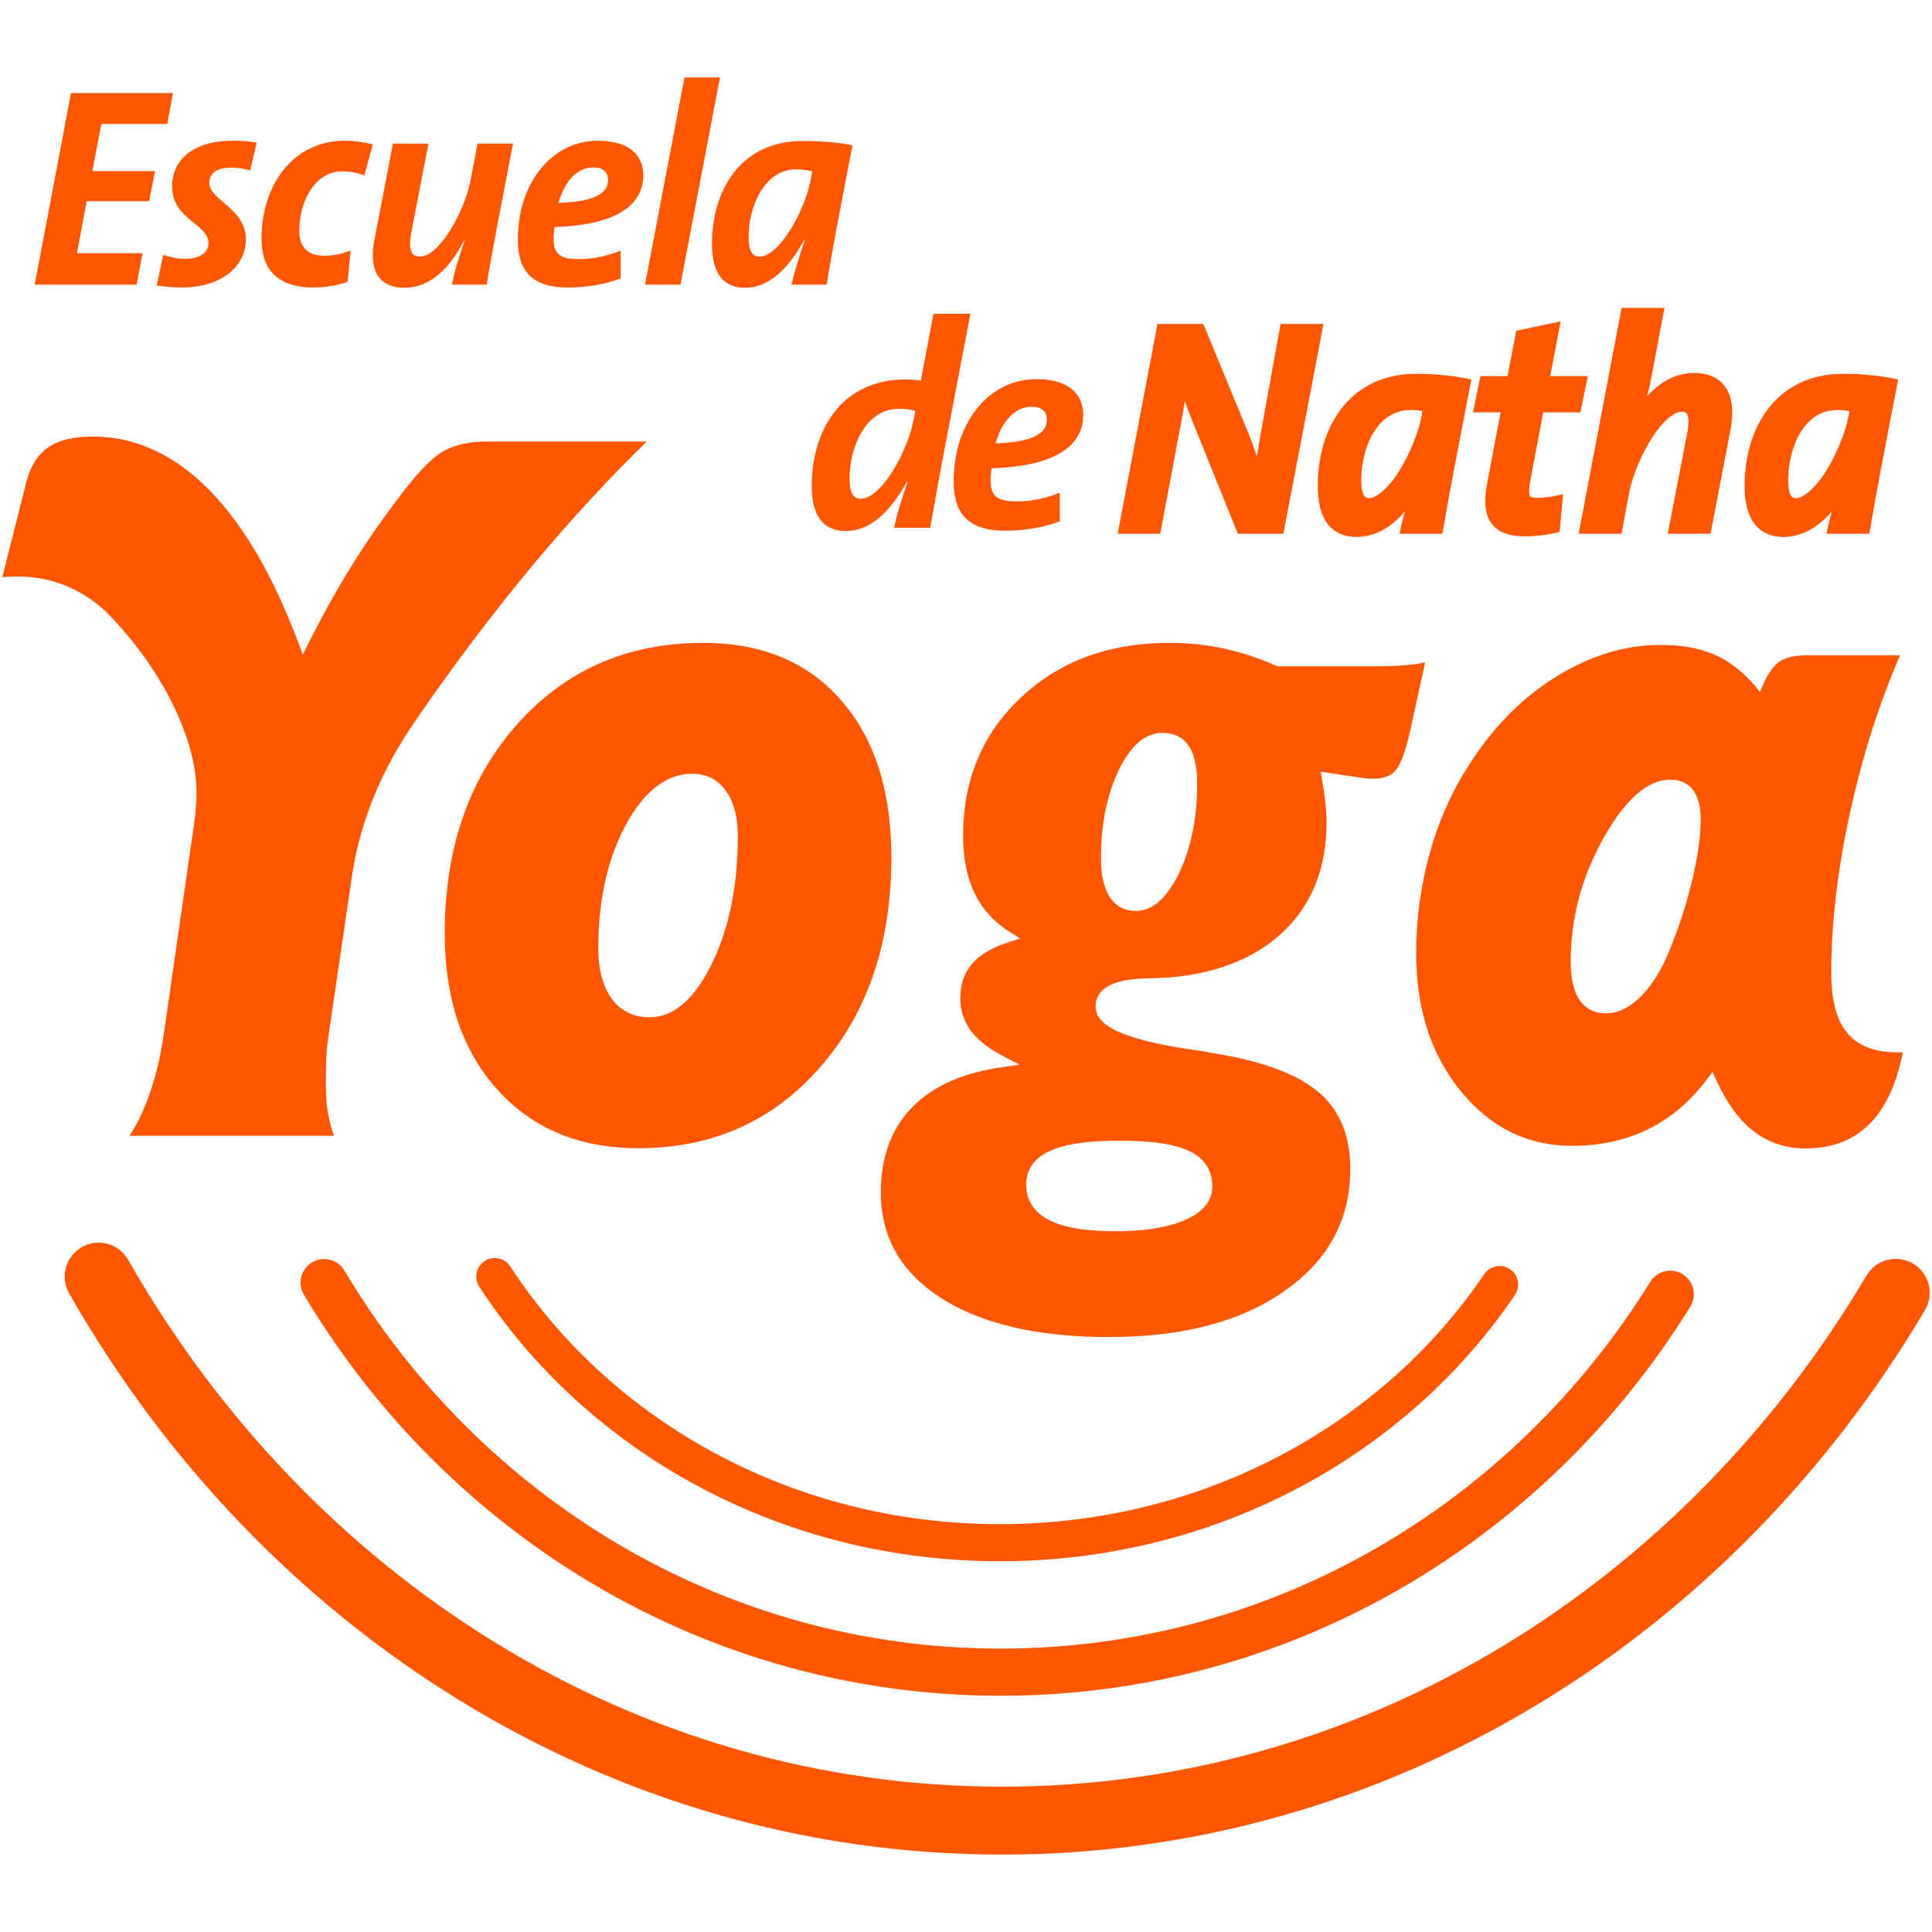 <?xml version="1.0" encoding="utf-8"?>
<!-- Generator: Adobe Illustrator 17.0.0, SVG Export Plug-In . SVG Version: 6.00 Build 0)  -->
<!DOCTYPE svg PUBLIC "-//W3C//DTD SVG 1.1//EN" "http://www.w3.org/Graphics/SVG/1.1/DTD/svg11.dtd">
<svg version="1.1" id="Capa_1" xmlns="http://www.w3.org/2000/svg" xmlns:xlink="http://www.w3.org/1999/xlink" x="0px" y="0px"
	 width="192px" height="192px" viewBox="0 0 192 192" enable-background="new 0 0 192 192" xml:space="preserve">
<g>
	<path fill="#FF5700" d="M10.486,60.748l0.01,0.006l0.01,0.01c2.582,2.606,4.832,5.602,6.552,8.998
		c1.36,2.73,2.471,5.864,2.471,9.037c0,0.69-0.054,1.383-0.115,2.073l-0.002,0.01c-0.076,0.73-0.19,1.453-0.295,2.172l-2.868,19.904
		c-0.33,2.2-0.843,4.389-1.634,6.437c-0.462,1.207-1.032,2.419-1.758,3.474h20.335c-0.223-0.622-0.398-1.256-0.534-1.908
		c-0.2-0.997-0.272-2.015-0.272-3.029c0-1.03-0.006-2.098,0.06-3.124c0.045-0.647,0.103-1.298,0.21-1.937l2.326-15.831
		c0.843-5.732,3.163-10.877,6.313-15.431l0.282-0.406c3.682-5.33,7.564-10.49,11.679-15.406c3.501-4.168,7.168-8.165,11.024-11.918
		H48.43c-1.481,0-3.076,0.219-4.412,0.987c-1.607,0.925-3.569,3.464-4.712,5.013c-1.601,2.112-3.113,4.311-4.517,6.596
		c-1.51,2.44-2.895,4.986-4.193,7.576l-0.503,1.009l-0.398-1.067c-2.096-5.592-4.991-11.421-9.083-15.48
		c-3.257-3.245-7.036-5.128-11.407-5.128c-1.479,0-3.243,0.214-4.516,1.146c-1.144,0.841-1.789,2.139-2.131,3.608l-2.33,9.229
		c0.056-0.008,0.113-0.012,0.171-0.017c0.486-0.052,0.997-0.056,1.485-0.056c1.58,0,3.118,0.303,4.605,0.896
		C7.956,58.779,9.293,59.636,10.486,60.748z"/>
	<path fill="#FF5700" d="M69.916,63.887c-7.125,0-13.451,2.392-18.528,8.097c-5.06,5.699-7.189,12.808-7.189,20.809
		c0,5.897,1.451,11.299,5.232,15.499c3.82,4.228,8.708,5.815,13.988,5.815c7.014,0,13.189-2.419,18.12-8.093
		c4.994-5.728,7.043-12.857,7.043-20.81c0-5.831-1.286-11.366-4.991-15.608C79.916,65.391,75.07,63.887,69.916,63.887z
		 M70.778,95.69c-1.29,2.671-3.274,5.407-6.223,5.407c-1.49,0-2.821-0.542-3.773-1.869c-1.016-1.405-1.323-3.229-1.323-4.997
		c0-4.244,0.723-8.471,2.677-12.149c1.49-2.78,3.626-5.188,6.68-5.188c1.335,0,2.483,0.524,3.321,1.7
		c0.913,1.255,1.185,2.891,1.185,4.473C73.323,87.429,72.661,91.827,70.778,95.69z"/>
	<path fill="#FF5700" d="M90.573,110.113c-2.139,2.25-3.033,5.119-3.033,8.39c0,4.789,2.308,8.119,5.913,10.451
		c4.883,3.144,11.221,3.919,16.752,3.919c5.934,0,12.449-0.997,17.559-4.653c3.968-2.818,6.425-6.684,6.425-12.054
		c0-3.079-0.894-5.691-3.095-7.579c-2.724-2.349-7.191-3.388-10.512-3.923h-0.012c-0.894-0.181-1.813-0.305-2.712-0.437
		c-1.265-0.198-2.53-0.433-3.779-0.738c-0.923-0.227-1.863-0.498-2.736-0.87c-0.968-0.416-2.464-1.195-2.464-2.582
		c0-2.495,3.379-2.747,4.937-2.8c0.799-0.027,1.603-0.053,2.407-0.099c4.129-0.352,8.332-1.607,11.514-4.743
		c2.839-2.823,4.096-6.445,4.096-10.667c0-0.573-0.037-1.148-0.095-1.723c-0.078-0.847-0.215-1.706-0.354-2.547l-0.12-0.766
		l4.072,0.608c0.173,0.016,0.342,0.053,0.515,0.07c0.235,0.021,0.478,0.012,0.705,0.012c0.75,0,1.574-0.163,2.114-0.793
		c0.685-0.789,1.158-2.598,1.397-3.637l1.566-7.129c-0.569,0.132-1.142,0.217-1.723,0.264c-1.216,0.109-2.452,0.132-3.668,0.132
		h-9.276l-0.095-0.041c-1.673-0.754-3.404-1.317-5.18-1.714c-1.789-0.383-3.614-0.579-5.436-0.579
		c-5.435,0-10.603,1.469-14.818,5.454c-3.808,3.581-5.724,8.141-5.724,13.727c0,1.982,0.301,3.952,1.15,5.714
		c0.791,1.663,2.003,2.905,3.457,3.82l1.059,0.665l-1.166,0.375c-1.294,0.414-2.707,1.076-3.651,2.199
		c-0.791,0.933-1.125,2.067-1.125,3.354c0,1.206,0.338,2.26,1.01,3.196c0.841,1.137,2.102,1.978,3.285,2.588l1.591,0.832
		l-1.739,0.247C96.387,106.512,92.984,107.591,90.573,110.113z M111.14,76.622c0.903-1.908,2.295-3.791,4.381-3.791
		c1.03,0,1.991,0.354,2.621,1.31c0.675,1.024,0.832,2.491,0.832,3.73c0,3.033-0.478,6.051-1.735,8.765
		c-0.89,1.875-2.279,3.89-4.352,3.89c-1.084,0-1.991-0.426-2.629-1.422c-0.672-1.076-0.844-2.518-0.844-3.8
		C109.414,82.297,109.875,79.295,111.14,76.622z M104.448,114.333c1.958-0.857,4.764-0.968,6.845-0.968
		c2.065,0,4.888,0.111,6.812,0.989c1.422,0.643,2.377,1.78,2.377,3.556c0,1.797-1.446,2.79-2.777,3.359
		c-2.093,0.886-4.632,1.088-6.858,1.088c-2.015,0-4.632-0.144-6.499-1.063c-1.389-0.68-2.365-1.817-2.365-3.589
		C101.984,115.957,103.08,114.918,104.448,114.333z"/>
	<path fill="#FF5700" d="M188.82,65.121h-9.149c-0.886,0-2.044,0.099-2.814,0.626c-0.738,0.519-1.261,1.413-1.628,2.273l-0.321,0.74
		l-0.503-0.597c-1.138-1.348-2.456-2.423-4.001-3.097c-1.698-0.746-3.598-0.975-5.398-0.975c-3.598,0-6.969,1.111-10.121,3.012
		c-3.379,2.038-6.189,4.826-8.477,8.281c-1.867,2.726-3.26,5.761-4.216,9.029c-0.972,3.346-1.455,6.81-1.455,10.325
		c0,5.184,1.307,9.895,4.459,13.727c2.975,3.627,6.647,5.407,11.032,5.407c2.608,0,5.188-0.482,7.599-1.665
		c2.304-1.145,4.257-2.86,5.876-5.027l0.486-0.659l0.346,0.77c0.899,1.974,2.098,3.87,3.746,5.139
		c1.546,1.178,3.268,1.698,5.127,1.698c2.415,0,4.698-0.668,6.495-2.539c1.752-1.822,2.691-4.422,3.198-7.002h-0.462
		c-1.792,0-3.779-0.391-5.044-1.92c-1.315-1.543-1.603-3.96-1.603-5.996c0-5.427,0.746-10.871,1.908-16.127
		C185.07,75.223,186.698,70.056,188.82,65.121z M168.174,87.429c-0.569,2.417-1.335,4.77-2.271,7.037
		c-0.68,1.681-1.587,3.295-2.815,4.541c-0.985,0.981-2.16,1.7-3.499,1.7c-1.072,0-2.011-0.412-2.662-1.401
		c-0.667-1.057-0.832-2.475-0.832-3.736c0-4.401,1.134-8.462,3.206-12.177c1.413-2.538,3.738-5.907,6.692-5.907
		c0.874,0,1.718,0.274,2.283,1.061c0.577,0.791,0.738,1.887,0.738,2.881C169.015,83.408,168.62,85.519,168.174,87.429z"/>
	<polygon fill="#FF5700" points="14.17,25.16 7.651,25.16 8.613,19.996 14.818,19.996 15.411,17.005 9.174,17.005 10.078,12.319 
		16.625,12.319 17.187,9.247 7.058,9.247 3.448,28.288 13.577,28.288 	"/>
	<path fill="#FF5700" d="M20.714,24.144c0,1.016-0.902,1.58-2.343,1.58c-0.705,0-1.496-0.171-2.145-0.4l-0.647,3.047
		c0.703,0.118,1.525,0.2,2.454,0.2c4.374,0,6.404-2.427,6.404-4.768c0-3.107-3.639-3.921-3.639-5.644
		c0-0.901,0.705-1.496,2.17-1.496c0.622,0,1.269,0.086,1.892,0.282l0.651-2.763c-0.705-0.142-1.469-0.198-2.37-0.198
		c-4.036,0-6.037,1.976-6.037,4.541C17.105,21.828,20.714,22.251,20.714,24.144z"/>
	<path fill="#FF5700" d="M31.182,28.572c1.212,0,2.394-0.227,3.357-0.566l0.309-3.13c-0.76,0.34-1.723,0.538-2.623,0.538
		c-1.92,0-2.485-1.16-2.485-2.485c0-2.623,1.358-5.895,4.29-5.895c0.847,0,1.551,0.14,2.172,0.422l0.849-3.103
		c-0.876-0.227-1.782-0.367-2.796-0.367c-5.108,0-8.267,4.372-8.267,9.734C25.987,26.652,27.43,28.572,31.182,28.572z"/>
	<path fill="#FF5700" d="M40.207,28.599c2.683,0,4.63-2.17,5.897-4.684l0.056,0.029c-0.76,2.201-1.098,3.499-1.24,4.344h3.441
		c0.282-1.692,0.845-4.768,1.212-6.684l1.411-7.333h-3.525l-0.678,3.555c-0.62,3.27-3.158,7.673-5.05,7.673
		c-0.903,0-1.156-0.707-0.847-2.427l1.693-8.8h-3.527l-1.863,9.674C36.679,26.68,37.499,28.599,40.207,28.599z"/>
	<path fill="#FF5700" d="M56.427,28.572c1.865,0,3.697-0.311,5.248-0.904v-2.763c-1.298,0.538-2.736,0.847-4.088,0.847
		c-1.947,0-2.571-0.48-2.571-2.089c0-0.309,0.058-0.787,0.084-1.098c5.503-0.173,8.831-1.807,8.831-5.167
		c0-1.69-1.071-3.41-4.541-3.41c-4.374,0-7.929,3.979-7.929,9.847C51.461,26.934,52.874,28.572,56.427,28.572z M58.996,16.638
		c0.902,0,1.436,0.452,1.436,1.241c0,1.498-1.692,2.172-4.935,2.287C56.006,18.331,57.16,16.638,58.996,16.638z"/>
	<polygon fill="#FF5700" points="71.549,7.693 68.023,7.693 64.1,28.288 67.625,28.288 	"/>
	<path fill="#FF5700" d="M74.058,28.599c2.794,0,4.739-2.708,5.87-4.766h0.054c-0.651,1.945-1.071,3.357-1.327,4.455h3.498
		c0.59-3.697,1.323-7.335,2.563-13.853c-1.57-0.309-3.268-0.422-4.962-0.422c-6.151,0-9,4.908-9,10.214
		C70.755,27.218,71.913,28.599,74.058,28.599z M79.133,16.834c0.622,0,1.129,0.084,1.583,0.2l-0.165,0.902
		c-0.569,2.961-3.083,7.562-5.081,7.562c-0.703,0-1.076-0.564-1.076-1.947C74.394,20.614,75.894,16.834,79.133,16.834z"/>
	<path fill="#FF5700" d="M80.67,48.256c0,3.093,1.199,4.516,3.416,4.516c2.88,0,4.887-2.796,6.054-4.922h0.062
		c-0.671,2.011-1.137,3.466-1.343,4.603h3.585c0.235-1.343,0.639-3.614,0.931-5.213l3.062-16.057h-3.672l-1.253,6.645
		c-0.618-0.088-1.051-0.117-1.545-0.117C83.621,37.71,80.67,42.779,80.67,48.256z M89.324,40.624c0.643,0,1.166,0.089,1.632,0.206
		l-0.173,0.929c-0.581,3.062-3.177,7.805-5.246,7.805c-0.729,0-1.109-0.579-1.109-2.007C84.428,44.528,85.974,40.624,89.324,40.624z
		"/>
	<path fill="#FF5700" d="M99.903,52.743c1.92,0,3.82-0.319,5.419-0.935v-2.852c-1.339,0.554-2.831,0.872-4.22,0.872
		c-2.015,0-2.658-0.495-2.658-2.153c0-0.321,0.058-0.816,0.095-1.135c5.679-0.175,9.115-1.867,9.115-5.333
		c0-1.747-1.104-3.527-4.693-3.527c-4.516,0-8.184,4.11-8.184,10.17C94.776,51.054,96.235,52.743,99.903,52.743z M102.556,40.42
		c0.932,0,1.484,0.468,1.484,1.281c0,1.543-1.747,2.242-5.101,2.361C99.466,42.167,100.665,40.42,102.556,40.42z"/>
	<path fill="#FF5700" d="M117.029,43.848c0.259-1.312,0.507-2.662,0.721-3.983c0.202,0.591,0.425,1.185,0.66,1.77l4.603,11.407
		h4.529l0.091-0.482l3.894-20.364h-4.265l-1.652,9.107c-0.239,1.3-0.482,2.712-0.7,4.051c-0.24-0.707-0.495-1.415-0.771-2.12
		l-4.554-11.038h-4.558l-3.952,20.846h4.232L117.029,43.848z"/>
	<path fill="#FF5700" d="M131.922,52.043c0.664,0.888,1.702,1.318,2.872,1.318c0.016,0,0.033,0,0.041,0
		c2.04-0.031,3.605-1.158,4.776-2.53c-0.148,0.566-0.28,1.061-0.375,1.492l-0.149,0.719h4.257l0.087-0.49
		c0.61-3.575,1.253-6.893,2.678-14.265l0.112-0.577l-0.581-0.113c-1.529-0.301-3.193-0.447-4.921-0.447
		c-3.33-0.006-5.839,1.385-7.438,3.484c-1.599,2.097-2.325,4.854-2.325,7.652C130.958,49.9,131.255,51.149,131.922,52.043z
		 M140.201,40.745c0.433,0.002,0.82,0.048,1.174,0.118l-0.099,0.492c-0.297,1.554-1.129,3.672-2.167,5.349
		c-1.026,1.706-2.328,2.858-3.108,2.798c-0.235-0.017-0.296-0.043-0.449-0.27c-0.149-0.233-0.276-0.729-0.273-1.498
		c0-1.585,0.392-3.392,1.216-4.739C137.333,41.64,138.491,40.756,140.201,40.745z"/>
	<path fill="#FF5700" d="M147.833,47.798c-0.14,0.729-0.226,1.393-0.226,1.992c-0.004,1.106,0.297,2.052,1.026,2.672
		c0.726,0.616,1.727,0.839,2.992,0.839c0.895,0,1.999-0.119,2.947-0.334l0.42-0.097l0.346-3.754l-0.779,0.163
		c-0.531,0.111-1.059,0.19-1.801,0.194c-0.437,0-0.631-0.082-0.667-0.124c-0.038-0.035-0.124-0.136-0.128-0.544
		c0-0.284,0.054-0.682,0.148-1.195l1.253-6.63h3.688l0.103-0.47l0.639-3.128h-3.742l1.051-5.446l-4.422,0.935l-0.865,4.51h-2.695
		l-0.737,3.598h2.749L147.833,47.798z"/>
	<path fill="#FF5700" d="M161.148,53.042l0.725-3.919c0.297-1.652,1.158-3.783,2.205-5.448c1.018-1.694,2.324-2.815,3.046-2.757
		c0.317,0.012,0.412,0.076,0.49,0.165c0.083,0.093,0.185,0.34,0.185,0.812c0,0.328-0.045,0.752-0.148,1.265l-1.912,9.882H170
		l0.086-0.482l1.9-9.903c0.107-0.587,0.161-1.139,0.161-1.663c0-1.119-0.268-2.114-0.927-2.841
		c-0.659-0.727-1.657-1.096-2.873-1.092c-1.892,0.02-3.428,0.96-4.665,2.308c0.161-0.598,0.284-1.102,0.375-1.574l1.352-7.199
		h-4.253l-4.273,22.447H161.148z"/>
	<path fill="#FF5700" d="M177.216,53.361c0.021,0,0.029,0,0.045,0c2.044-0.031,3.598-1.158,4.78-2.53
		c-0.152,0.566-0.276,1.061-0.371,1.492l-0.161,0.721h4.261l0.086-0.492c0.606-3.575,1.244-6.893,2.674-14.267l0.116-0.575
		l-0.581-0.113c-1.529-0.299-3.198-0.447-4.917-0.447c-3.342-0.006-5.848,1.385-7.439,3.484c-1.603,2.097-2.332,4.854-2.332,7.652
		c0,1.613,0.301,2.862,0.972,3.756C175.011,52.931,176.049,53.361,177.216,53.361z M182.622,40.747c0.437,0,0.824,0.045,1.179,0.115
		l-0.095,0.492c-0.297,1.554-1.133,3.672-2.171,5.349c-1.022,1.704-2.324,2.858-3.108,2.798c-0.239-0.017-0.301-0.043-0.453-0.27
		c-0.139-0.233-0.268-0.729-0.263-1.498c-0.004-1.585,0.391-3.392,1.207-4.739C179.754,41.64,180.912,40.754,182.622,40.747z"/>
	<path fill="#FF5700" d="M190.114,125.575c-1.607-0.948-3.672-0.42-4.627,1.187c-18.111,30.61-49.847,50.795-85.922,50.795
		c-36.674,0-68.875-20.877-86.828-52.361c-0.919-1.615-2.982-2.184-4.601-1.261c-1.62,0.923-2.186,2.984-1.261,4.604
		c18.997,33.367,53.379,55.769,92.69,55.769c38.667,0,72.562-21.664,91.736-54.112C192.249,128.591,191.717,126.523,190.114,125.575
		z"/>
	<path fill="#FF5700" d="M31.013,125.451c-1.11,0.668-1.473,2.102-0.812,3.214c14.228,23.881,39.917,39.858,69.248,39.858
		c28.838,0,54.174-15.446,68.532-38.671c0.68-1.1,0.338-2.547-0.754-3.222c-1.1-0.684-2.55-0.342-3.231,0.758
		c-13.57,21.932-37.41,36.446-64.547,36.446c-27.594,0-51.773-15.012-65.222-37.566C33.564,125.155,32.123,124.788,31.013,125.451z"
		/>
	<path fill="#FF5700" d="M50.719,125.863c-0.556-0.857-1.698-1.096-2.551-0.544c-0.853,0.56-1.094,1.702-0.536,2.555
		c10.675,16.389,29.871,27.28,51.73,27.28c21.499,0,40.418-10.533,51.194-26.469c0.569-0.845,0.346-1.986-0.494-2.559
		c-0.845-0.569-1.987-0.346-2.559,0.495c-10.075,14.909-27.857,24.849-48.141,24.849C78.735,151.471,60.698,141.193,50.719,125.863z
		"/>
</g>
</svg>
